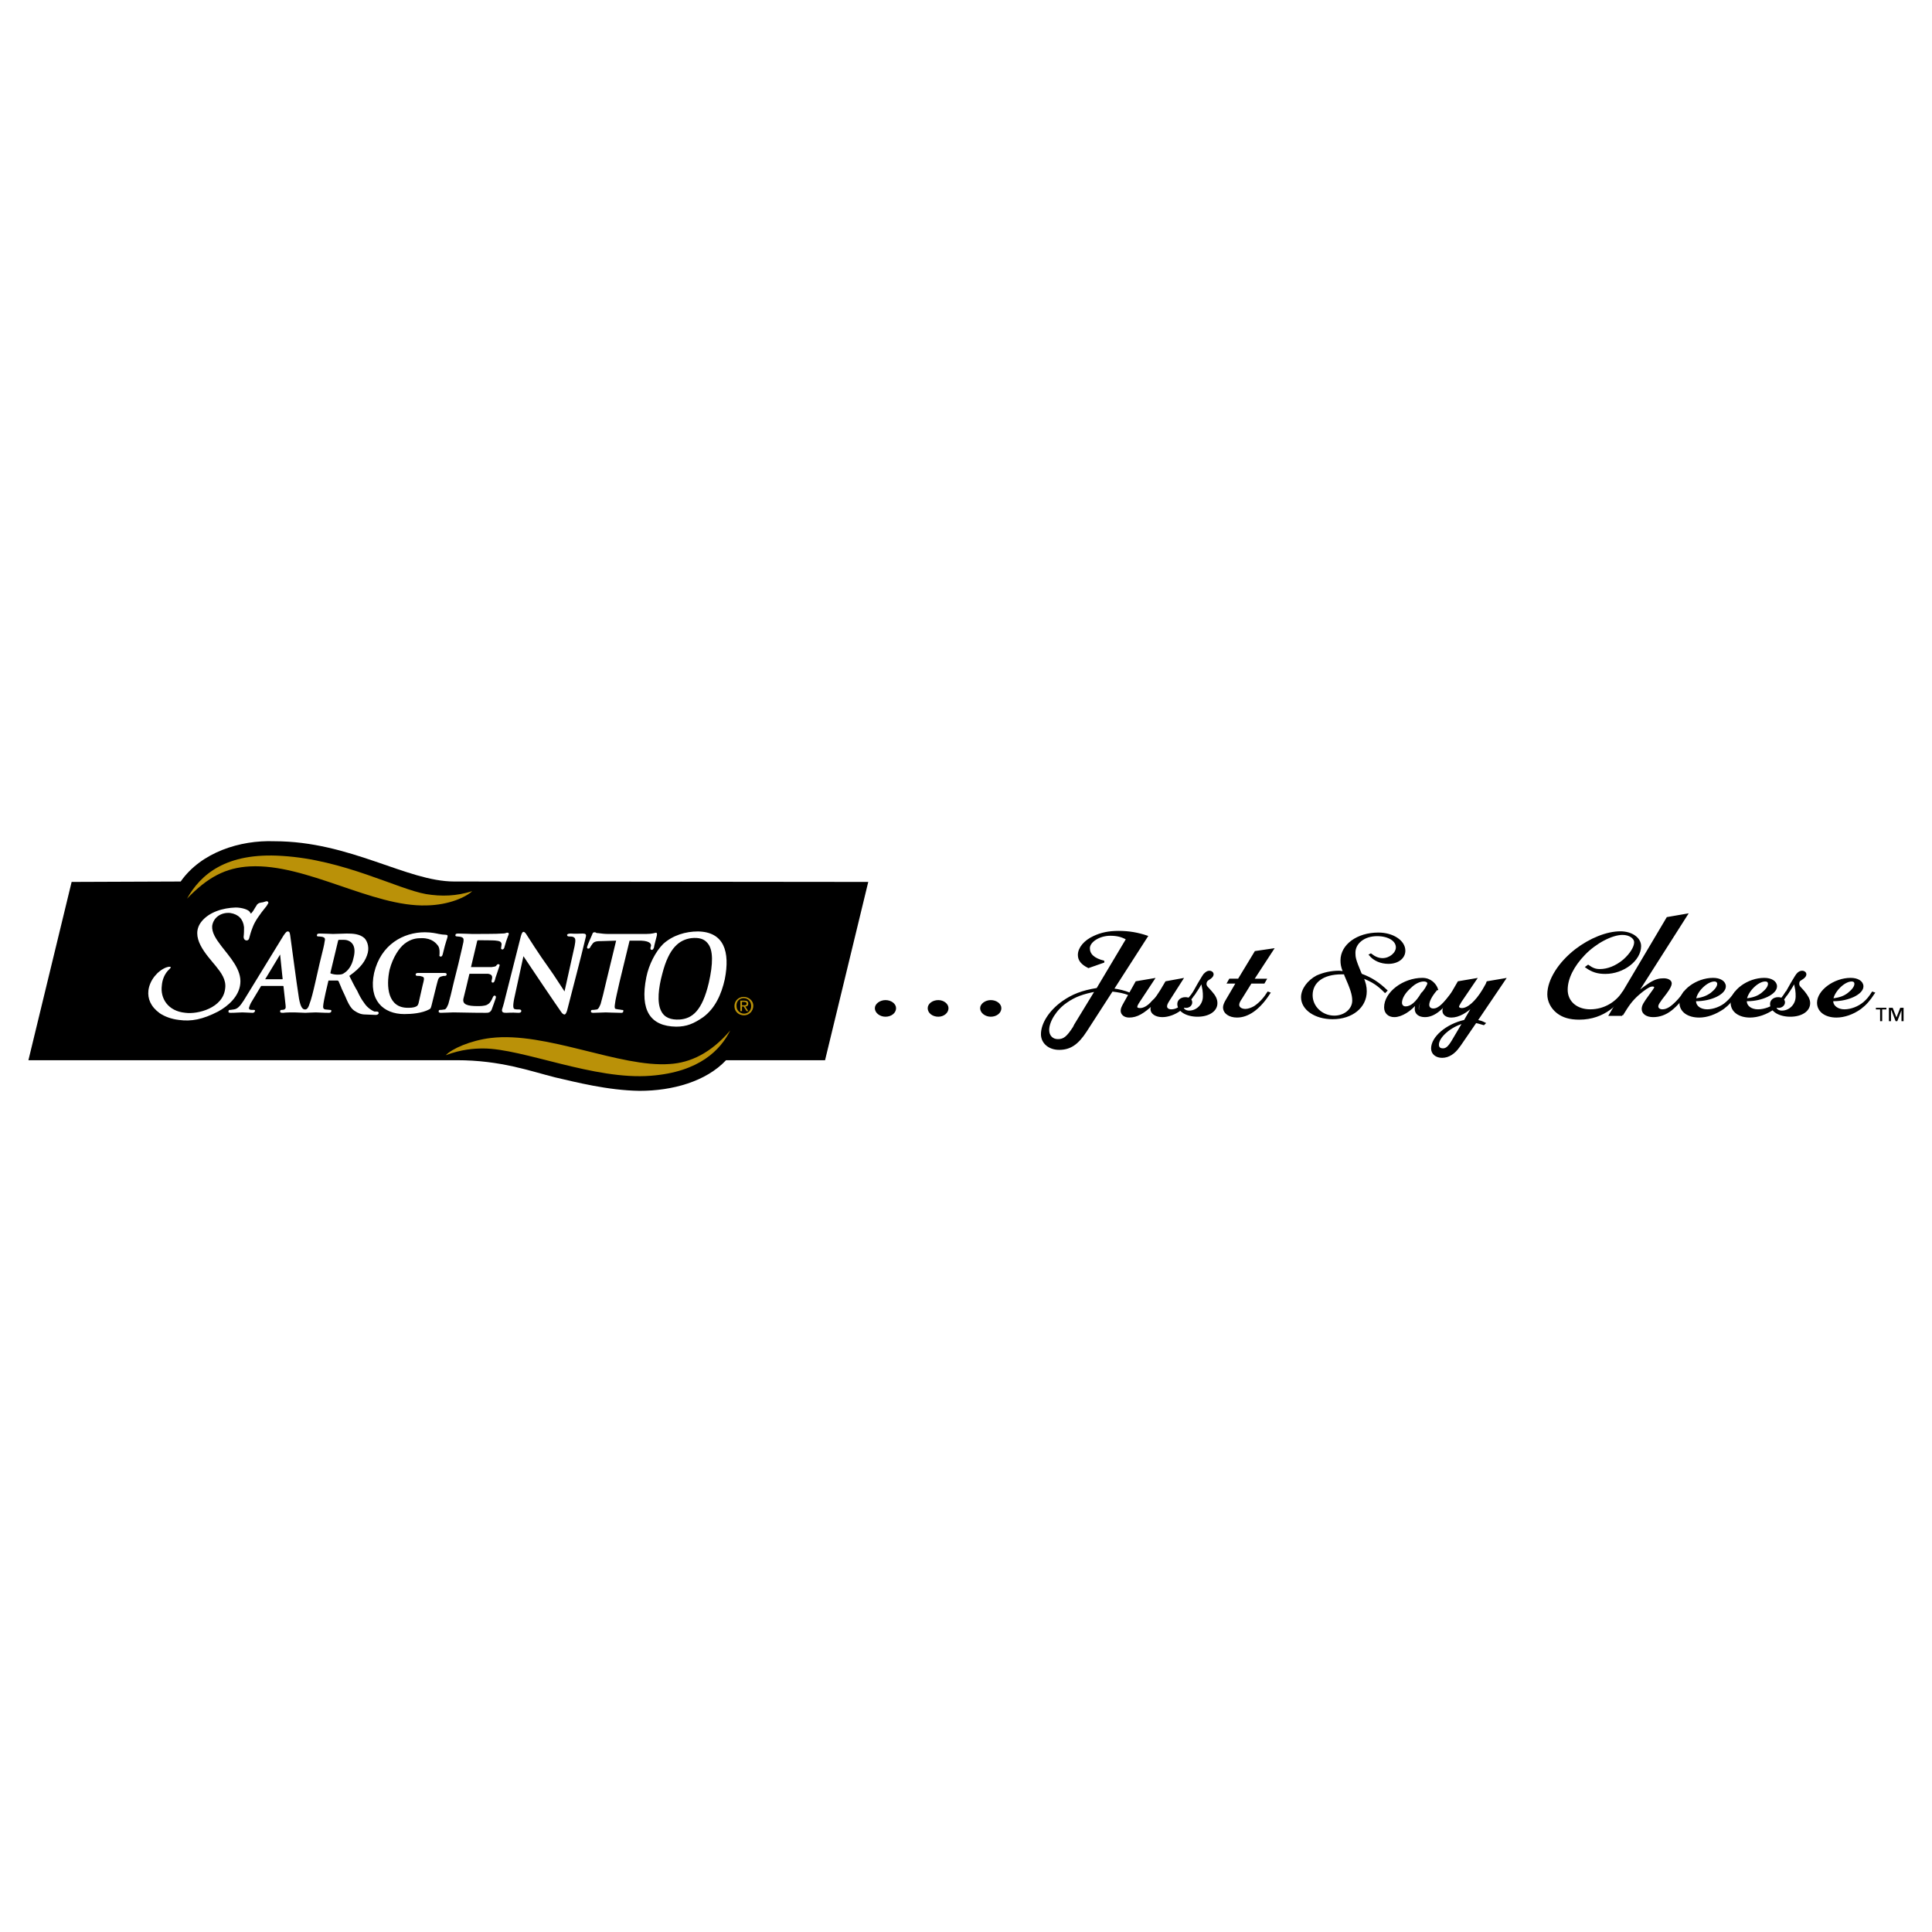 <?xml version="1.0" encoding="utf-8"?>
<!-- Generator: Adobe Illustrator 13.0.0, SVG Export Plug-In . SVG Version: 6.00 Build 14948)  -->
<!DOCTYPE svg PUBLIC "-//W3C//DTD SVG 1.0//EN" "http://www.w3.org/TR/2001/REC-SVG-20010904/DTD/svg10.dtd">
<svg version="1.0" id="Layer_1" xmlns="http://www.w3.org/2000/svg" xmlns:xlink="http://www.w3.org/1999/xlink" x="0px" y="0px"
	 width="192.756px" height="192.756px" viewBox="0 0 192.756 192.756" enable-background="new 0 0 192.756 192.756"
	 xml:space="preserve">
<g>
	<polygon fill-rule="evenodd" clip-rule="evenodd" fill="#FFFFFF" points="0,0 192.756,0 192.756,192.756 0,192.756 0,0 	"/>
	<path fill-rule="evenodd" clip-rule="evenodd" d="M86.626,87.99l-41.31-0.042c-4.729,0-10.38-4.018-17.956-4.018
		c-3.39-0.125-7.282,1.088-9.333,4.018L7.146,87.99l-4.311,17.787h42.733c4.395,0,7.325,1.088,9.836,1.717
		c2.009,0.461,5.231,1.297,8.413,1.34c3.264,0,6.613-0.922,8.622-3.057h9.877L86.626,87.99L86.626,87.99z"/>
	<path fill-rule="evenodd" clip-rule="evenodd" fill="#BA9108" d="M18.655,89.664c1.339-2.385,3.851-4.646,9.501-4.269
		c6.153,0.376,11.51,3.306,14.356,3.809c1.548,0.251,3.013,0.209,4.604-0.293c-0.628,0.586-2.302,1.381-4.562,1.423
		c-5.399,0.167-11.97-4.186-17.621-3.893C22.506,86.567,20.706,87.53,18.655,89.664L18.655,89.664z"/>
	<path fill-rule="evenodd" clip-rule="evenodd" fill="#BA9108" d="M72.856,102.807c-0.962,1.926-3.055,4.143-7.91,4.52
		c-5.65,0.461-12.765-2.721-16.742-2.721c-0.879,0-2.176,0.084-3.725,0.67c0.586-0.627,2.427-1.465,4.478-1.715
		c5.525-0.67,12.891,2.971,17.872,2.594C68.88,106.029,70.931,105.066,72.856,102.807L72.856,102.807z"/>
	<path fill-rule="evenodd" clip-rule="evenodd" fill="#FFFFFF" d="M65.532,93.347c-0.042,0.209-0.251,0.921-0.293,1.214
		c-0.042,0.083-0.084,0.209-0.209,0.209c-0.209,0-0.125-0.293-0.083-0.376c0.042-0.209-0.083-0.502-0.963-0.544h-1.171l-1.005,4.143
		c-0.209,0.963-0.418,1.76-0.46,2.219c-0.042,0.293-0.042,0.461,0.167,0.461c0.126,0.041,0.335,0.041,0.502,0.084
		c0.167,0,0.209,0.041,0.167,0.125c0,0.168-0.126,0.168-0.251,0.168c-0.628,0-1.255-0.043-1.506-0.043
		c-0.251,0-0.837,0.043-1.256,0.043c-0.167,0-0.251-0.084-0.209-0.168c0-0.125,0.084-0.125,0.209-0.125
		c0.167,0,0.293-0.043,0.376-0.043c0.168-0.041,0.251-0.25,0.377-0.543c0.125-0.418,0.335-1.256,0.544-2.178l1.004-4.143
		l-1.381,0.042c-0.586,0-0.795,0.042-0.962,0.251c-0.126,0.167-0.209,0.293-0.251,0.377c-0.042,0.083-0.084,0.125-0.209,0.125
		c-0.083,0-0.125-0.083-0.083-0.209c0.042-0.167,0.46-1.13,0.502-1.214c0.042-0.167,0.125-0.209,0.209-0.209
		c0.042,0,0.125,0,0.167,0.042c0.042,0.042,0.125,0.042,0.209,0.042c0.293,0.042,0.669,0.084,0.962,0.084h3.851
		c0.628,0,0.879-0.125,0.963-0.125C65.532,93.055,65.574,93.138,65.532,93.347L65.532,93.347z"/>
	<path fill-rule="evenodd" clip-rule="evenodd" fill="#FFFFFF" d="M58.458,93.431c-0.586,2.469-1.255,4.938-1.883,7.409
		c-0.084,0.25-0.167,0.377-0.251,0.377c-0.125,0-0.251-0.127-0.334-0.252c-0.419-0.586-3.307-4.855-3.767-5.566l-0.921,4.227
		c-0.167,0.838-0.083,1.004,0.042,1.047c0.125,0.041,0.293,0.041,0.46,0.041s0.209,0.084,0.209,0.168
		c-0.042,0.168-0.167,0.168-0.335,0.168c-0.628-0.043-1.004,0-1.172,0c-0.292,0-0.46-0.043-0.418-0.336
		c0.083-0.293,0.125-0.334,0.334-1.213l1.549-6.111c0.083-0.293,0.167-0.418,0.251-0.418c0.167,0,0.293,0.251,0.376,0.376
		c0.084,0.126,1.13,1.8,2.219,3.307c0.46,0.627,1.297,1.967,1.506,2.26l1.005-4.52c0.125-0.628,0.083-0.795-0.084-0.879
		c-0.083-0.084-0.335-0.084-0.46-0.084s-0.209-0.042-0.209-0.167c0.042-0.083,0.167-0.125,0.376-0.125c0.502,0.042,0.879,0,1.172,0
		C58.417,93.138,58.5,93.222,58.458,93.431L58.458,93.431z"/>
	<path fill-rule="evenodd" clip-rule="evenodd" fill="#FFFFFF" d="M50.757,93.222c-0.042,0.084-0.083,0.209-0.251,0.67
		c-0.042,0.125-0.167,0.586-0.209,0.711c-0.042,0.042-0.083,0.125-0.167,0.125c-0.126,0-0.168-0.084-0.126-0.209
		c0-0.084,0.042-0.251,0.042-0.335c-0.042-0.167-0.084-0.293-0.544-0.335c-0.126-0.042-1.633-0.042-1.8-0.042
		c-0.042,0-0.084,0.042-0.084,0.042l-0.627,2.637h0.042c0.209,0,1.758,0,2.009,0c0.251-0.042,0.376-0.042,0.46-0.125
		c0.042-0.083,0.125-0.167,0.209-0.167c0.125,0,0.167,0.083,0.125,0.167c0,0.042-0.083,0.209-0.251,0.753
		c-0.083,0.21-0.209,0.628-0.209,0.669c-0.042,0.127-0.083,0.252-0.209,0.252s-0.125-0.084-0.125-0.168
		c0.083-0.334,0.167-0.627-0.335-0.711c-0.167,0-1.59,0-1.841,0c0,0-0.042,0-0.042,0.041c-0.084,0.42-0.586,2.428-0.586,2.428
		c-0.126,0.586,0.376,0.754,1.423,0.754c0.251,0,0.628,0,0.921-0.125c0.251-0.127,0.418-0.336,0.586-0.754
		c0.042-0.084,0.083-0.168,0.167-0.168c0.126,0,0.168,0.084,0.126,0.252c-0.084,0.25-0.335,0.963-0.418,1.172
		c-0.167,0.293-0.335,0.293-0.628,0.293c-1.465,0-2.637-0.043-3.181-0.043c-0.251,0-0.879,0.043-1.255,0.043
		c-0.167,0-0.251-0.084-0.209-0.168c0-0.125,0.083-0.125,0.209-0.125c0.167,0,0.251-0.043,0.376-0.043
		c0.167-0.041,0.251-0.25,0.377-0.543c0.125-0.418,0.335-1.256,0.544-2.178l0.46-1.84c0.376-1.549,0.418-1.842,0.502-2.177
		c0.042-0.334,0-0.418-0.251-0.502c-0.042,0-0.209-0.042-0.334-0.042c-0.168,0-0.251-0.042-0.209-0.167
		c0-0.083,0.083-0.125,0.293-0.125c0.502,0,1.13,0.042,1.381,0.042c0.334,0,2.678,0,2.93-0.042c0.167,0,0.335,0,0.502-0.083
		c0.042,0,0.084,0,0.084,0C50.757,93.055,50.757,93.096,50.757,93.222L50.757,93.222z"/>
	<path fill-rule="evenodd" clip-rule="evenodd" fill="#FFFFFF" d="M44.646,93.473c0,0.125-0.167,0.418-0.46,1.674
		c-0.042,0.167-0.083,0.293-0.209,0.293s-0.167-0.083-0.125-0.209c0-0.251,0.042-0.544-0.125-0.837
		c-0.209-0.293-0.628-0.795-1.632-0.795c-0.502,0-1.046,0.042-1.716,0.544c-0.544,0.418-1.172,1.339-1.506,2.595
		c-0.377,1.715-0.167,3.809,1.8,3.809c0.25,0,0.586,0,0.837-0.127c0.125-0.041,0.209-0.166,0.251-0.334
		c0.418-1.883,0.502-2.176,0.502-2.176c0.084-0.336,0.042-0.461-0.251-0.504c-0.042-0.041-0.209-0.041-0.335-0.041
		c-0.167,0-0.209-0.041-0.209-0.168c0.042-0.125,0.167-0.125,0.293-0.125c0.502,0,1.13,0,1.423,0c0.292,0,0.837,0,1.13,0
		c0.209,0,0.251,0.042,0.251,0.168c-0.042,0.125-0.125,0.125-0.209,0.125c-0.083,0-0.167,0-0.251,0.041
		c-0.251,0.043-0.376,0.168-0.46,0.545c0,0-0.083,0.293-0.586,2.344c-0.083,0.293-0.083,0.334-0.251,0.418
		c-0.711,0.377-1.716,0.461-2.47,0.461c-2.092,0-3.599-1.381-3.013-4.102c0.67-2.846,2.93-4.06,5.064-4.06
		c0.669,0,1.172,0.125,1.381,0.167c0.209,0.042,0.502,0.083,0.711,0.083C44.646,93.264,44.688,93.347,44.646,93.473L44.646,93.473z"
		/>
	<path fill-rule="evenodd" clip-rule="evenodd" fill="#FFFFFF" d="M26.775,90.083c0,0.042-0.083,0.125-0.167,0.293
		c-0.753,0.92-1.172,1.548-1.381,2.093c-0.209,0.502-0.293,0.878-0.377,1.172c-0.083,0.292-0.544,0.251-0.544-0.167
		c0.042-0.335,0.042-0.67,0.042-0.963c-0.084-0.795-0.544-1.297-1.381-1.423c-0.879-0.084-1.674,0.418-1.8,1.297
		c-0.042,0.67,0.377,1.297,0.921,2.009c0.795,1.046,2.051,2.344,1.883,3.766c-0.125,1.256-1.213,2.219-2.218,2.764
		c-1.548,0.795-2.678,1.004-3.892,0.836c-0.753-0.084-1.423-0.334-1.925-0.67c-0.921-0.67-1.214-1.465-1.13-2.26
		c0.126-1.047,0.921-1.967,1.758-2.302c0.209-0.084,0.711-0.167,0.334,0.167c-0.502,0.46-0.711,1.087-0.753,1.632
		c-0.167,1.256,0.586,2.553,2.344,2.721c1.214,0.168,3.767-0.461,3.976-2.428c0.126-0.879-0.418-1.59-0.92-2.218
		c-0.963-1.172-2.679-2.93-1.423-4.479c0.753-0.921,2.092-1.339,3.39-1.381c0.586,0,1.381,0.209,1.464,0.544
		c0,0.042,0,0.042,0.042,0.042c0.084,0.042,0.377-0.46,0.419-0.544c0.083-0.125,0.167-0.251,0.209-0.335
		c0.167-0.167,0.251-0.167,0.46-0.209c0.167,0,0.377-0.125,0.544-0.125C26.733,89.958,26.775,89.999,26.775,90.083L26.775,90.083z"
		/>
	<path fill-rule="evenodd" clip-rule="evenodd" fill="#FFFFFF" d="M72.312,97.701c-0.335,1.506-0.962,2.887-2.135,3.766
		c-0.962,0.67-1.674,0.963-2.72,0.963c-2.553-0.041-3.641-1.59-2.972-4.939c0.251-1.255,0.921-2.552,1.674-3.306
		c0.962-0.879,2.26-1.255,3.474-1.255C72.229,92.971,72.856,94.938,72.312,97.701L72.312,97.701z M70.722,98.035
		c0.418-1.841,0.46-3.265-0.125-3.935c-0.335-0.418-0.837-0.585-1.632-0.502c-1.172,0.167-2.218,0.921-2.888,3.558
		c-0.377,1.381-0.544,2.846-0.126,3.684c0.335,0.711,1.004,0.92,1.842,0.879C69.047,101.635,70.052,100.881,70.722,98.035
		L70.722,98.035z"/>
	<path fill-rule="evenodd" clip-rule="evenodd" fill="#FFFFFF" d="M37.615,100.924c-0.083,0-0.167,0-0.251,0
		c-0.126-0.043-0.67-0.295-1.046-0.881c-0.251-0.334-0.46-0.711-0.67-1.172c-0.251-0.418-0.502-0.92-0.795-1.506
		c1.172-0.837,1.632-1.507,1.841-2.302c0.167-0.711-0.125-1.256-0.335-1.465c-0.46-0.418-1.13-0.46-1.758-0.46
		c-0.292,0-1.046,0.042-1.381,0.042c-0.209,0-0.795-0.042-1.298-0.042c-0.209,0-0.292,0.042-0.292,0.125
		c-0.042,0.125,0,0.167,0.167,0.167c0.167,0,0.293,0.042,0.377,0.042c0.251,0.083,0.293,0.167,0.209,0.502
		c-0.042,0.335-0.126,0.628-0.502,2.177l-0.418,1.84c-0.209,0.922-0.418,1.76-0.586,2.178c-0.084,0.293-0.209,0.502-0.377,0.543
		c-0.042,0-0.083,0-0.125,0c-0.167-0.041-0.376-0.166-0.544-1.088c-0.251-1.549-0.795-5.775-0.879-6.319
		c-0.042-0.335-0.126-0.376-0.251-0.376c-0.083,0-0.167,0.042-0.418,0.418l-3.976,6.487c-0.335,0.504-0.586,0.838-1.004,0.879
		c-0.084,0-0.209,0.043-0.293,0.043c-0.125,0-0.209,0-0.209,0.125c-0.042,0.125,0.042,0.168,0.209,0.168
		c0.502,0,0.879-0.043,1.172-0.043s0.711,0.043,1.004,0.043c0.126,0,0.209-0.043,0.251-0.168c0.042-0.125-0.084-0.125-0.167-0.125
		h-0.167c-0.251,0-0.293-0.127-0.251-0.252c0.042-0.125,0.125-0.377,0.293-0.627l0.879-1.465c0.042-0.043,0.042-0.043,0.042-0.043
		h2.176c0,0,0.042,0,0.042,0.043l0.209,1.883c0.042,0.293,0,0.461-0.377,0.461c-0.125,0-0.167,0.041-0.167,0.168
		c0,0.082,0.042,0.125,0.292,0.125c0.293-0.043,0.879-0.043,1.13-0.043s0.837,0.043,1.088,0.043c0.167,0,0.753-0.043,1.046-0.043
		c0.209,0,0.712,0.043,1.298,0.043c0.125,0,0.251-0.043,0.251-0.168c0.042-0.084-0.042-0.125-0.125-0.125
		c-0.125,0-0.335-0.043-0.46-0.043c-0.251-0.041-0.251-0.209-0.209-0.502c0,0,0.042-0.459,0.502-2.344
		c0-0.041,0.042-0.041,0.042-0.041h0.837c0.083,0,0.083,0.041,0.125,0.041c0.042,0.084,0.125,0.293,0.251,0.586
		c0.084,0.252,0.251,0.545,0.377,0.838c0.335,0.795,0.586,1.297,0.962,1.549c0.377,0.25,0.67,0.377,1.13,0.377l1.005,0.041
		c0.125,0,0.251-0.041,0.293-0.168C37.783,100.965,37.699,100.924,37.615,100.924L37.615,100.924z M28.156,97.701
		c-0.042,0-1.674,0-1.674,0c-0.042,0-0.042,0,0-0.043l1.465-2.427c0,0,0.251,2.386,0.251,2.427
		C28.198,97.701,28.198,97.701,28.156,97.701L28.156,97.701z M34.351,97.072c-0.167,0.125-0.293,0.168-0.669,0.168
		c-0.251,0-0.502-0.043-0.711-0.126c0,0,0-0.042,0-0.083l0.753-3.14c0-0.084,0.042-0.084,0.084-0.125c0.083,0,0.251,0,0.502,0
		c0.544,0,1.339,0.376,0.962,1.8C35.104,96.403,34.686,96.863,34.351,97.072L34.351,97.072z"/>
	<path fill-rule="evenodd" clip-rule="evenodd" fill="#BA9108" d="M73.484,100.379c-0.042-0.461,0.293-0.795,0.711-0.795
		s0.753,0.334,0.753,0.795c0,0.418-0.293,0.754-0.711,0.754S73.484,100.797,73.484,100.379L73.484,100.379z M74.237,101.299
		c0.502,0,0.921-0.418,0.921-0.961c0-0.504-0.46-0.881-0.963-0.881c-0.502,0-0.92,0.377-0.92,0.922S73.693,101.299,74.237,101.299
		L74.237,101.299z M74.028,100.42h0.167l0.293,0.461h0.167l-0.292-0.461c0.167,0,0.292-0.082,0.292-0.293
		c0-0.209-0.125-0.293-0.376-0.293h-0.418v1.047h0.167V100.42L74.028,100.42z M74.028,100.295v-0.334h0.209
		c0.126,0,0.251,0.041,0.251,0.166c0,0.168-0.125,0.168-0.293,0.168H74.028L74.028,100.295z"/>
	<path fill-rule="evenodd" clip-rule="evenodd" stroke="#000000" stroke-width="0.193" stroke-miterlimit="2.613" d="
		M89.305,100.588c0,0.418-0.418,0.754-0.962,0.754c-0.502,0-0.963-0.336-0.963-0.754c0-0.377,0.46-0.711,0.963-0.711
		C88.886,99.877,89.305,100.211,89.305,100.588L89.305,100.588z M94.536,100.588c0,0.418-0.418,0.754-0.92,0.754
		c-0.544,0-0.963-0.336-0.963-0.754c0-0.377,0.419-0.711,0.963-0.711C94.118,99.877,94.536,100.211,94.536,100.588L94.536,100.588z
		 M99.81,100.588c0,0.418-0.418,0.754-0.962,0.754c-0.502,0-0.963-0.336-0.963-0.754c0-0.377,0.461-0.711,0.963-0.711
		C99.392,99.877,99.81,100.211,99.81,100.588L99.81,100.588z"/>
	<path fill-rule="evenodd" clip-rule="evenodd" stroke="#000000" stroke-width="0.193" stroke-miterlimit="2.613" d="
		M109.353,98.83l-2.093,3.432l-0.125,0.252c-0.628,0.963-0.963,1.256-1.591,1.256c-0.586,0-0.963-0.42-0.963-1.006
		c0-0.879,0.754-2.092,1.8-2.803C107.219,99.375,108.014,99.082,109.353,98.83L109.353,98.83z M114.417,93.431
		c-0.879-0.293-1.758-0.46-2.804-0.46c-1.005,0-1.758,0.167-2.47,0.502c-0.921,0.418-1.507,1.13-1.507,1.799
		c0,0.502,0.293,0.879,0.963,1.214l1.548-0.544c-1.046-0.251-1.506-0.711-1.506-1.339c0-0.67,1.004-1.339,2.134-1.339
		c0.67,0,1.172,0.125,1.675,0.418l-2.972,4.98c-1.549,0.252-2.47,0.629-3.433,1.299c-1.297,0.92-2.093,2.176-2.093,3.223
		c0,0.836,0.712,1.465,1.717,1.465c1.088,0,1.841-0.502,2.679-1.801l2.595-4.018c0.711,0.084,1.172,0.168,1.716,0.377l0.042-0.084
		c-0.544-0.209-1.047-0.334-1.674-0.418L114.417,93.431L114.417,93.431z"/>
	<path fill-rule="evenodd" clip-rule="evenodd" stroke="#000000" stroke-width="0.193" stroke-miterlimit="2.613" d="
		M116.343,97.992c-0.796,1.383-1.047,1.676-1.34,1.926c-0.419,0.502-0.879,0.754-1.256,0.754c-0.251,0-0.376-0.084-0.376-0.209
		s0.083-0.293,0.251-0.545l1.465-2.217l-1.716,0.291l-1.172,2.094c-0.21,0.377-0.293,0.543-0.293,0.754
		c0,0.334,0.293,0.586,0.753,0.586c0.753,0,1.423-0.377,2.428-1.34c-0.126,0.252-0.209,0.461-0.209,0.586
		c0,0.418,0.46,0.711,1.088,0.711c0.586,0,1.255-0.25,1.758-0.627c0.669-0.502,1.13-1.172,1.465-1.674l-0.084-0.043
		c-0.251,0.336-0.586,0.754-1.004,1.131c-0.335,0.334-0.712,0.627-1.256,0.627c-0.293,0-0.502-0.168-0.502-0.377
		c0-0.166,0.041-0.293,0.251-0.627l1.339-2.092L116.343,97.992L116.343,97.992z"/>
	<path fill-rule="evenodd" clip-rule="evenodd" d="M118.268,99.584c-0.419,0-0.712,0.25-0.712,0.586c0,0.67,0.837,1.172,1.926,1.172
		c1.088,0,1.884-0.502,1.884-1.256c0-0.377-0.168-0.711-0.545-1.131l-0.377-0.418c-0.125-0.125-0.167-0.25-0.167-0.377
		c0-0.168,0.084-0.334,0.21-0.418l0.251-0.168c0.167-0.125,0.251-0.25,0.251-0.377c0-0.125-0.126-0.25-0.335-0.25
		c-0.167,0-0.293,0.084-0.502,0.293c-0.084,0.125-0.126,0.166-0.545,0.879c-0.251,0.461-0.418,0.752-0.586,1.047l0.084,0.041
		c0.377-0.502,0.628-0.963,0.796-1.256c0,0.125,0,0.168,0.041,0.168l0.126,0.627c0.042,0.252,0.042,0.461,0.042,0.67
		c0,0.838-0.67,1.508-1.465,1.508c-0.335,0-0.628-0.168-0.628-0.42c0-0.041,0-0.041,0-0.125c0.126,0.084,0.209,0.084,0.293,0.084
		c0.335,0,0.544-0.209,0.544-0.461C118.854,99.709,118.561,99.584,118.268,99.584L118.268,99.584z"/>
	<path fill="none" stroke="#000000" stroke-width="0.193" stroke-miterlimit="2.613" d="M118.268,99.584
		c-0.419,0-0.712,0.25-0.712,0.586c0,0.67,0.837,1.172,1.926,1.172c1.088,0,1.884-0.502,1.884-1.256
		c0-0.377-0.168-0.711-0.545-1.131l-0.377-0.418c-0.125-0.125-0.167-0.25-0.167-0.377c0-0.168,0.084-0.334,0.21-0.418l0.251-0.168
		c0.167-0.125,0.251-0.25,0.251-0.377c0-0.125-0.126-0.25-0.335-0.25c-0.167,0-0.293,0.084-0.502,0.293
		c-0.084,0.125-0.126,0.166-0.545,0.879c-0.251,0.461-0.418,0.752-0.586,1.047l0.084,0.041c0.377-0.502,0.628-0.963,0.796-1.256
		c0,0.125,0,0.168,0.041,0.168l0.126,0.627c0.042,0.252,0.042,0.461,0.042,0.67c0,0.838-0.67,1.508-1.465,1.508
		c-0.335,0-0.628-0.168-0.628-0.42c0,0,0-0.041,0-0.125c0.126,0.084,0.209,0.084,0.293,0.084c0.335,0,0.544-0.209,0.544-0.461
		C118.854,99.709,118.561,99.584,118.268,99.584L118.268,99.584z"/>
	<path fill-rule="evenodd" clip-rule="evenodd" stroke="#000000" stroke-width="0.193" stroke-miterlimit="2.613" d="
		M126.639,99.082l-0.126-0.043c-0.293,0.461-0.711,1.004-1.339,1.424c-0.293,0.166-0.628,0.293-0.921,0.293
		c-0.419,0-0.712-0.209-0.712-0.502c0-0.168,0.084-0.377,0.293-0.67l0.963-1.549h1.297l0.168-0.293h-1.256l1.968-3.014l-1.717,0.251
		l-1.674,2.762h-0.879l-0.167,0.293h0.879l-1.005,1.717c-0.209,0.334-0.293,0.586-0.293,0.752c0,0.545,0.544,0.922,1.298,0.922
		C124.462,101.426,125.592,100.713,126.639,99.082L126.639,99.082z"/>
	<path fill-rule="evenodd" clip-rule="evenodd" stroke="#000000" stroke-width="0.193" stroke-miterlimit="2.613" d="
		M134.172,97.114l0.042,0.167c0.586,1.34,0.795,1.926,0.795,2.553c0,0.879-0.837,1.592-1.883,1.592
		c-1.256,0-2.261-0.963-2.261-2.135c0-1.34,1.131-2.177,2.972-2.177H134.172L134.172,97.114z M136.684,95.272
		c0.418,0.502,1.088,0.795,1.842,0.795c0.92,0,1.59-0.502,1.59-1.214c0-0.962-1.172-1.716-2.595-1.716
		c-2.093,0-3.684,1.172-3.684,2.679c0,0.335,0.042,0.627,0.21,1.046l0.042,0.125c-0.21,0-0.377-0.042-0.461-0.042
		c-0.837,0-1.549,0.167-2.218,0.459c-0.88,0.461-1.508,1.299-1.508,2.094c0,1.172,1.298,2.092,3.056,2.092
		c1.926,0,3.307-1.129,3.307-2.678c0-0.461-0.084-0.838-0.335-1.424c1.088,0.42,1.591,0.797,2.26,1.465l0.126-0.125
		c-0.753-0.711-1.465-1.213-2.511-1.59l-0.084-0.168c-0.544-1.297-0.586-1.548-0.586-2.009c0-1.005,0.963-1.758,2.26-1.758
		c1.131,0,1.968,0.502,1.968,1.214c0,0.586-0.67,1.172-1.424,1.172c-0.418,0-0.795-0.167-1.172-0.46L136.684,95.272L136.684,95.272z
		"/>
	<path fill-rule="evenodd" clip-rule="evenodd" stroke="#000000" stroke-width="0.193" stroke-miterlimit="2.613" d="
		M143.254,98.789l-1.381,0.334c-0.544,0.92-1.088,1.381-1.632,1.381c-0.293,0-0.461-0.209-0.461-0.461
		c0-0.459,0.335-1.045,0.921-1.547c0.461-0.461,0.963-0.67,1.339-0.67c0.294,0,0.461,0.125,0.461,0.293s-0.377,0.795-0.628,1.004
		l1.507-0.418c-0.168-0.502-0.67-1.047-1.465-1.047c-1.884,0-3.726,1.381-3.726,2.846c0,0.545,0.377,0.879,0.922,0.879
		c0.711,0,1.632-0.586,2.26-1.381c-0.084,0.293-0.126,0.461-0.126,0.67c0,0.418,0.335,0.711,0.921,0.711
		c0.963,0,1.884-0.836,2.846-2.301l-0.083-0.043c-0.837,1.088-1.34,1.674-1.926,1.674c-0.293,0-0.502-0.166-0.502-0.459
		C142.501,99.877,142.794,99.332,143.254,98.789L143.254,98.789z M142.292,99.248c-0.377,0.461-0.628,1.006-0.628,1.381
		c0,0.211,0.084,0.336,0.376,0.545c-0.376-0.084-0.586-0.25-0.586-0.586c0-0.334,0.21-0.754,0.586-1.297L142.292,99.248
		L142.292,99.248z"/>
	<path fill-rule="evenodd" clip-rule="evenodd" d="M146.017,102.012l-1.088,1.842c-0.377,0.627-0.628,0.836-0.963,0.836
		s-0.502-0.168-0.502-0.461C143.464,103.434,144.719,102.346,146.017,102.012L146.017,102.012z M150.118,97.701l-1.716,0.291
		l-0.084,0.211l-0.334,0.586c-0.712,1.172-1.508,1.883-2.135,1.883c-0.21,0-0.377-0.084-0.377-0.252
		c0.042-0.082,0.084-0.209,0.251-0.502l1.507-2.217l-1.716,0.291l-1.214,2.094c-0.209,0.377-0.293,0.543-0.293,0.754
		c0.042,0.334,0.293,0.586,0.795,0.586c0.712,0,1.549-0.461,2.302-1.256l-0.962,1.674c-1.842,0.418-3.265,1.674-3.265,2.762
		c0,0.502,0.418,0.838,1.004,0.838c0.628,0,1.214-0.377,1.675-1.047l0.125-0.168l1.549-2.26c0.251,0.043,0.502,0.127,0.795,0.209
		l0.084-0.082c-0.251-0.127-0.461-0.211-0.795-0.252L150.118,97.701L150.118,97.701z"/>
	<path fill="none" stroke="#000000" stroke-width="0.193" stroke-miterlimit="2.613" d="M146.017,102.012l-1.088,1.842
		c-0.377,0.627-0.628,0.836-0.963,0.836s-0.502-0.168-0.502-0.461C143.464,103.434,144.719,102.346,146.017,102.012L146.017,102.012
		z M150.118,97.701l-1.716,0.291l-0.084,0.211l-0.334,0.586c-0.712,1.172-1.508,1.883-2.135,1.883c-0.21,0-0.377-0.084-0.377-0.252
		c0-0.082,0.084-0.209,0.251-0.502l1.507-2.217l-1.716,0.291l-1.214,2.094c-0.209,0.377-0.293,0.543-0.293,0.754
		c0,0.334,0.293,0.586,0.795,0.586c0.712,0,1.549-0.461,2.302-1.256l-0.962,1.674c-1.842,0.418-3.265,1.674-3.265,2.762
		c0,0.502,0.418,0.838,1.004,0.838c0.628,0,1.214-0.377,1.675-1.047l0.125-0.168l1.549-2.26c0.251,0.043,0.502,0.127,0.795,0.209
		l0.084-0.082c-0.251-0.127-0.461-0.211-0.795-0.252L150.118,97.701L150.118,97.701z"/>
	<path fill-rule="evenodd" clip-rule="evenodd" stroke="#000000" stroke-width="0.193" stroke-miterlimit="2.613" d="
		M162.047,99.082l-0.126-0.043c-0.628,0.963-1.8,1.758-3.265,1.758c-1.381,0-2.344-0.836-2.344-2.051
		c0-1.129,0.628-2.385,1.758-3.557c1.089-1.13,2.721-2.009,3.809-2.009c0.712,0,1.256,0.376,1.256,0.837
		c0,0.502-0.46,1.214-1.13,1.8c-0.754,0.627-1.591,0.963-2.386,0.963c-0.46,0-0.753-0.126-1.172-0.419l-0.167,0.125
		c0.586,0.419,1.13,0.586,1.883,0.586c1.8,0,3.474-1.297,3.474-2.678c0-0.795-0.879-1.381-1.967-1.381
		c-1.339,0-3.014,0.669-4.437,1.758c-1.674,1.297-2.762,3.013-2.762,4.437c0,0.67,0.334,1.34,0.92,1.799
		c0.544,0.42,1.214,0.629,2.177,0.629C160.079,101.635,161.503,100.002,162.047,99.082L162.047,99.082z"/>
	<path fill-rule="evenodd" clip-rule="evenodd" stroke="#000000" stroke-width="0.193" stroke-miterlimit="2.613" d="
		M161.837,101.258c0.042-0.084,0.084-0.125,0.419-0.67c0.461-0.711,0.879-1.172,1.633-1.758c0.502-0.377,0.753-0.502,1.004-0.502
		c0.126,0,0.251,0.084,0.251,0.168s-0.167,0.334-0.544,0.836c-0.544,0.754-0.711,1.006-0.711,1.34c0,0.418,0.418,0.711,1.046,0.711
		s1.214-0.209,1.758-0.627c0.586-0.461,1.13-1.088,1.465-1.674l-0.125-0.043c-0.419,0.67-1.089,1.299-1.424,1.508
		c-0.251,0.166-0.502,0.25-0.753,0.25c-0.293,0-0.502-0.168-0.502-0.377s0.083-0.377,0.837-1.338
		c0.377-0.502,0.502-0.795,0.502-0.963c0-0.252-0.293-0.418-0.711-0.418c-0.419,0-0.796,0.082-1.34,0.418
		c-0.502,0.334-0.963,0.67-1.423,1.088l5.064-7.952l-1.926,0.334l-5.733,9.668H161.837L161.837,101.258z"/>
	<path fill-rule="evenodd" clip-rule="evenodd" d="M169.12,99.709c0.084-0.838,1.172-1.883,1.925-1.883
		c0.21,0,0.377,0.125,0.377,0.334c0,0.293-0.251,0.629-0.67,0.963C170.292,99.457,169.832,99.625,169.12,99.709L169.12,99.709z
		 M173.264,99.082l-0.126-0.043c-0.335,0.461-0.544,0.713-0.879,1.004c-0.502,0.461-1.297,0.754-1.925,0.754
		c-0.712,0-1.214-0.377-1.214-0.92c0,0,0-0.043,0-0.084c0.042,0,0.125,0,0.125,0c1.465,0,2.847-0.67,2.847-1.381
		c0-0.461-0.502-0.754-1.172-0.754c-1.633,0-3.265,1.213-3.265,2.385c0,0.838,0.753,1.383,1.883,1.383
		c0.754,0,1.591-0.293,2.386-0.838C172.427,100.211,172.803,99.793,173.264,99.082L173.264,99.082z"/>
	<path fill="none" stroke="#000000" stroke-width="0.193" stroke-miterlimit="2.613" d="M169.12,99.709
		c0.084-0.838,1.172-1.883,1.925-1.883c0.21,0,0.377,0.125,0.377,0.334c0,0.293-0.251,0.629-0.67,0.963
		C170.292,99.457,169.832,99.625,169.12,99.709L169.12,99.709z M173.264,99.082l-0.126-0.043c-0.335,0.461-0.544,0.713-0.879,1.004
		c-0.502,0.461-1.297,0.754-1.925,0.754c-0.712,0-1.214-0.377-1.214-0.92v-0.084c0.042,0,0.125,0,0.125,0
		c1.465,0,2.847-0.67,2.847-1.381c0-0.461-0.502-0.754-1.172-0.754c-1.633,0-3.265,1.213-3.265,2.385
		c0,0.838,0.753,1.383,1.883,1.383c0.754,0,1.591-0.293,2.386-0.838C172.427,100.211,172.803,99.793,173.264,99.082L173.264,99.082z
		"/>
	<path fill-rule="evenodd" clip-rule="evenodd" d="M174.185,99.709c0.125-0.838,1.172-1.883,1.925-1.883
		c0.251,0,0.377,0.125,0.377,0.334c0,0.293-0.251,0.629-0.67,0.963C175.398,99.457,174.938,99.625,174.185,99.709L174.185,99.709z
		 M178.328,99.082l-0.126-0.043c-0.293,0.461-0.502,0.713-0.837,1.004c-0.544,0.461-1.298,0.754-1.967,0.754
		c-0.712,0-1.214-0.377-1.214-0.92c0,0,0-0.043,0-0.084c0.084,0,0.125,0,0.167,0c1.423,0,2.846-0.67,2.846-1.381
		c0-0.461-0.502-0.754-1.172-0.754c-1.632,0-3.264,1.213-3.264,2.385c0,0.838,0.753,1.383,1.841,1.383
		c0.754,0,1.633-0.293,2.386-0.838C177.491,100.211,177.867,99.793,178.328,99.082L178.328,99.082z"/>
	<path fill="none" stroke="#000000" stroke-width="0.193" stroke-miterlimit="2.613" d="M174.185,99.709
		c0.125-0.838,1.172-1.883,1.925-1.883c0.251,0,0.377,0.125,0.377,0.334c0,0.293-0.251,0.629-0.67,0.963
		C175.398,99.457,174.938,99.625,174.185,99.709L174.185,99.709z M178.328,99.082l-0.126-0.043
		c-0.293,0.461-0.502,0.713-0.837,1.004c-0.544,0.461-1.298,0.754-1.967,0.754c-0.712,0-1.214-0.377-1.214-0.92v-0.084
		c0.084,0,0.167,0,0.167,0c1.423,0,2.846-0.67,2.846-1.381c0-0.461-0.502-0.754-1.172-0.754c-1.632,0-3.264,1.213-3.264,2.385
		c0,0.838,0.753,1.383,1.841,1.383c0.754,0,1.633-0.293,2.386-0.838C177.491,100.211,177.867,99.793,178.328,99.082L178.328,99.082z
		"/>
	<path fill-rule="evenodd" clip-rule="evenodd" d="M177.407,99.584c-0.419,0-0.712,0.25-0.712,0.586c0,0.67,0.837,1.172,1.926,1.172
		c1.088,0,1.883-0.502,1.883-1.256c0-0.377-0.209-0.711-0.544-1.131l-0.377-0.418c-0.125-0.125-0.167-0.25-0.167-0.377
		c0-0.168,0.042-0.334,0.209-0.418l0.252-0.168c0.167-0.125,0.251-0.25,0.251-0.377c0-0.125-0.126-0.25-0.335-0.25
		c-0.168,0-0.335,0.084-0.502,0.293c-0.084,0.125-0.126,0.166-0.545,0.879c-0.251,0.461-0.418,0.752-0.586,1.047l0.084,0.041
		c0.377-0.502,0.628-0.963,0.795-1.256c0,0.125,0,0.168,0.042,0.168l0.126,0.627c0.042,0.252,0.042,0.461,0.042,0.67
		c0,0.838-0.67,1.508-1.466,1.508c-0.334,0-0.627-0.168-0.627-0.42c0-0.041,0-0.041,0-0.125c0.125,0.084,0.209,0.084,0.293,0.084
		c0.293,0,0.544-0.209,0.544-0.461C177.993,99.709,177.7,99.584,177.407,99.584L177.407,99.584z"/>
	<path fill="none" stroke="#000000" stroke-width="0.193" stroke-miterlimit="2.613" d="M177.407,99.584
		c-0.419,0-0.712,0.25-0.712,0.586c0,0.67,0.837,1.172,1.926,1.172c1.088,0,1.883-0.502,1.883-1.256
		c0-0.377-0.209-0.711-0.544-1.131l-0.377-0.418c-0.125-0.125-0.167-0.25-0.167-0.377c0-0.168,0.042-0.334,0.209-0.418l0.252-0.168
		c0.167-0.125,0.251-0.25,0.251-0.377c0-0.125-0.126-0.25-0.335-0.25c-0.168,0-0.335,0.084-0.502,0.293
		c-0.084,0.125-0.126,0.166-0.545,0.879c-0.251,0.461-0.418,0.752-0.586,1.047l0.084,0.041c0.377-0.502,0.628-0.963,0.795-1.256
		c0,0.125,0,0.168,0.042,0.168l0.126,0.627c0.042,0.252,0.042,0.461,0.042,0.67c0,0.838-0.67,1.508-1.466,1.508
		c-0.334,0-0.627-0.168-0.627-0.42c0,0,0-0.041,0-0.125c0.125,0.084,0.209,0.084,0.293,0.084c0.293,0,0.544-0.209,0.544-0.461
		C177.993,99.709,177.7,99.584,177.407,99.584L177.407,99.584z"/>
	<path fill-rule="evenodd" clip-rule="evenodd" d="M182.806,99.709c0.126-0.838,1.173-1.883,1.926-1.883
		c0.251,0,0.377,0.125,0.377,0.334c0,0.293-0.251,0.629-0.67,0.963S183.56,99.625,182.806,99.709L182.806,99.709z M186.95,99.082
		l-0.126-0.043c-0.293,0.461-0.502,0.713-0.837,1.004c-0.545,0.461-1.298,0.754-1.968,0.754c-0.669,0-1.214-0.377-1.214-0.92
		c0,0,0-0.043,0-0.084c0.084,0,0.126,0,0.168,0c1.423,0,2.846-0.67,2.846-1.381c0-0.461-0.502-0.754-1.172-0.754
		c-1.632,0-3.265,1.213-3.265,2.385c0,0.838,0.754,1.383,1.842,1.383c0.754,0,1.633-0.293,2.386-0.838
		C186.112,100.211,186.489,99.793,186.95,99.082L186.95,99.082z"/>
	<path fill="none" stroke="#000000" stroke-width="0.193" stroke-miterlimit="2.613" d="M182.806,99.709
		c0.126-0.838,1.173-1.883,1.926-1.883c0.251,0,0.377,0.125,0.377,0.334c0,0.293-0.251,0.629-0.67,0.963
		S183.56,99.625,182.806,99.709L182.806,99.709z M186.95,99.082l-0.126-0.043c-0.293,0.461-0.502,0.713-0.837,1.004
		c-0.545,0.461-1.298,0.754-1.968,0.754c-0.669,0-1.214-0.377-1.214-0.92v-0.084c0.084,0,0.168,0,0.168,0
		c1.423,0,2.846-0.67,2.846-1.381c0-0.461-0.502-0.754-1.172-0.754c-1.632,0-3.265,1.213-3.265,2.385
		c0,0.838,0.754,1.383,1.842,1.383c0.754,0,1.633-0.293,2.386-0.838C186.112,100.211,186.489,99.793,186.95,99.082L186.95,99.082z"
		/>
	<path fill-rule="evenodd" clip-rule="evenodd" d="M188.205,100.547h-1.046v0.166h0.419v1.172h0.209v-1.172h0.418V100.547
		L188.205,100.547z M188.833,100.547h-0.377v1.338h0.21v-1.088h0.042l0.418,1.088h0.167l0.419-1.088l0,0v1.088h0.209v-1.338h-0.334
		l-0.377,0.963L188.833,100.547L188.833,100.547z"/>
</g>
</svg>
